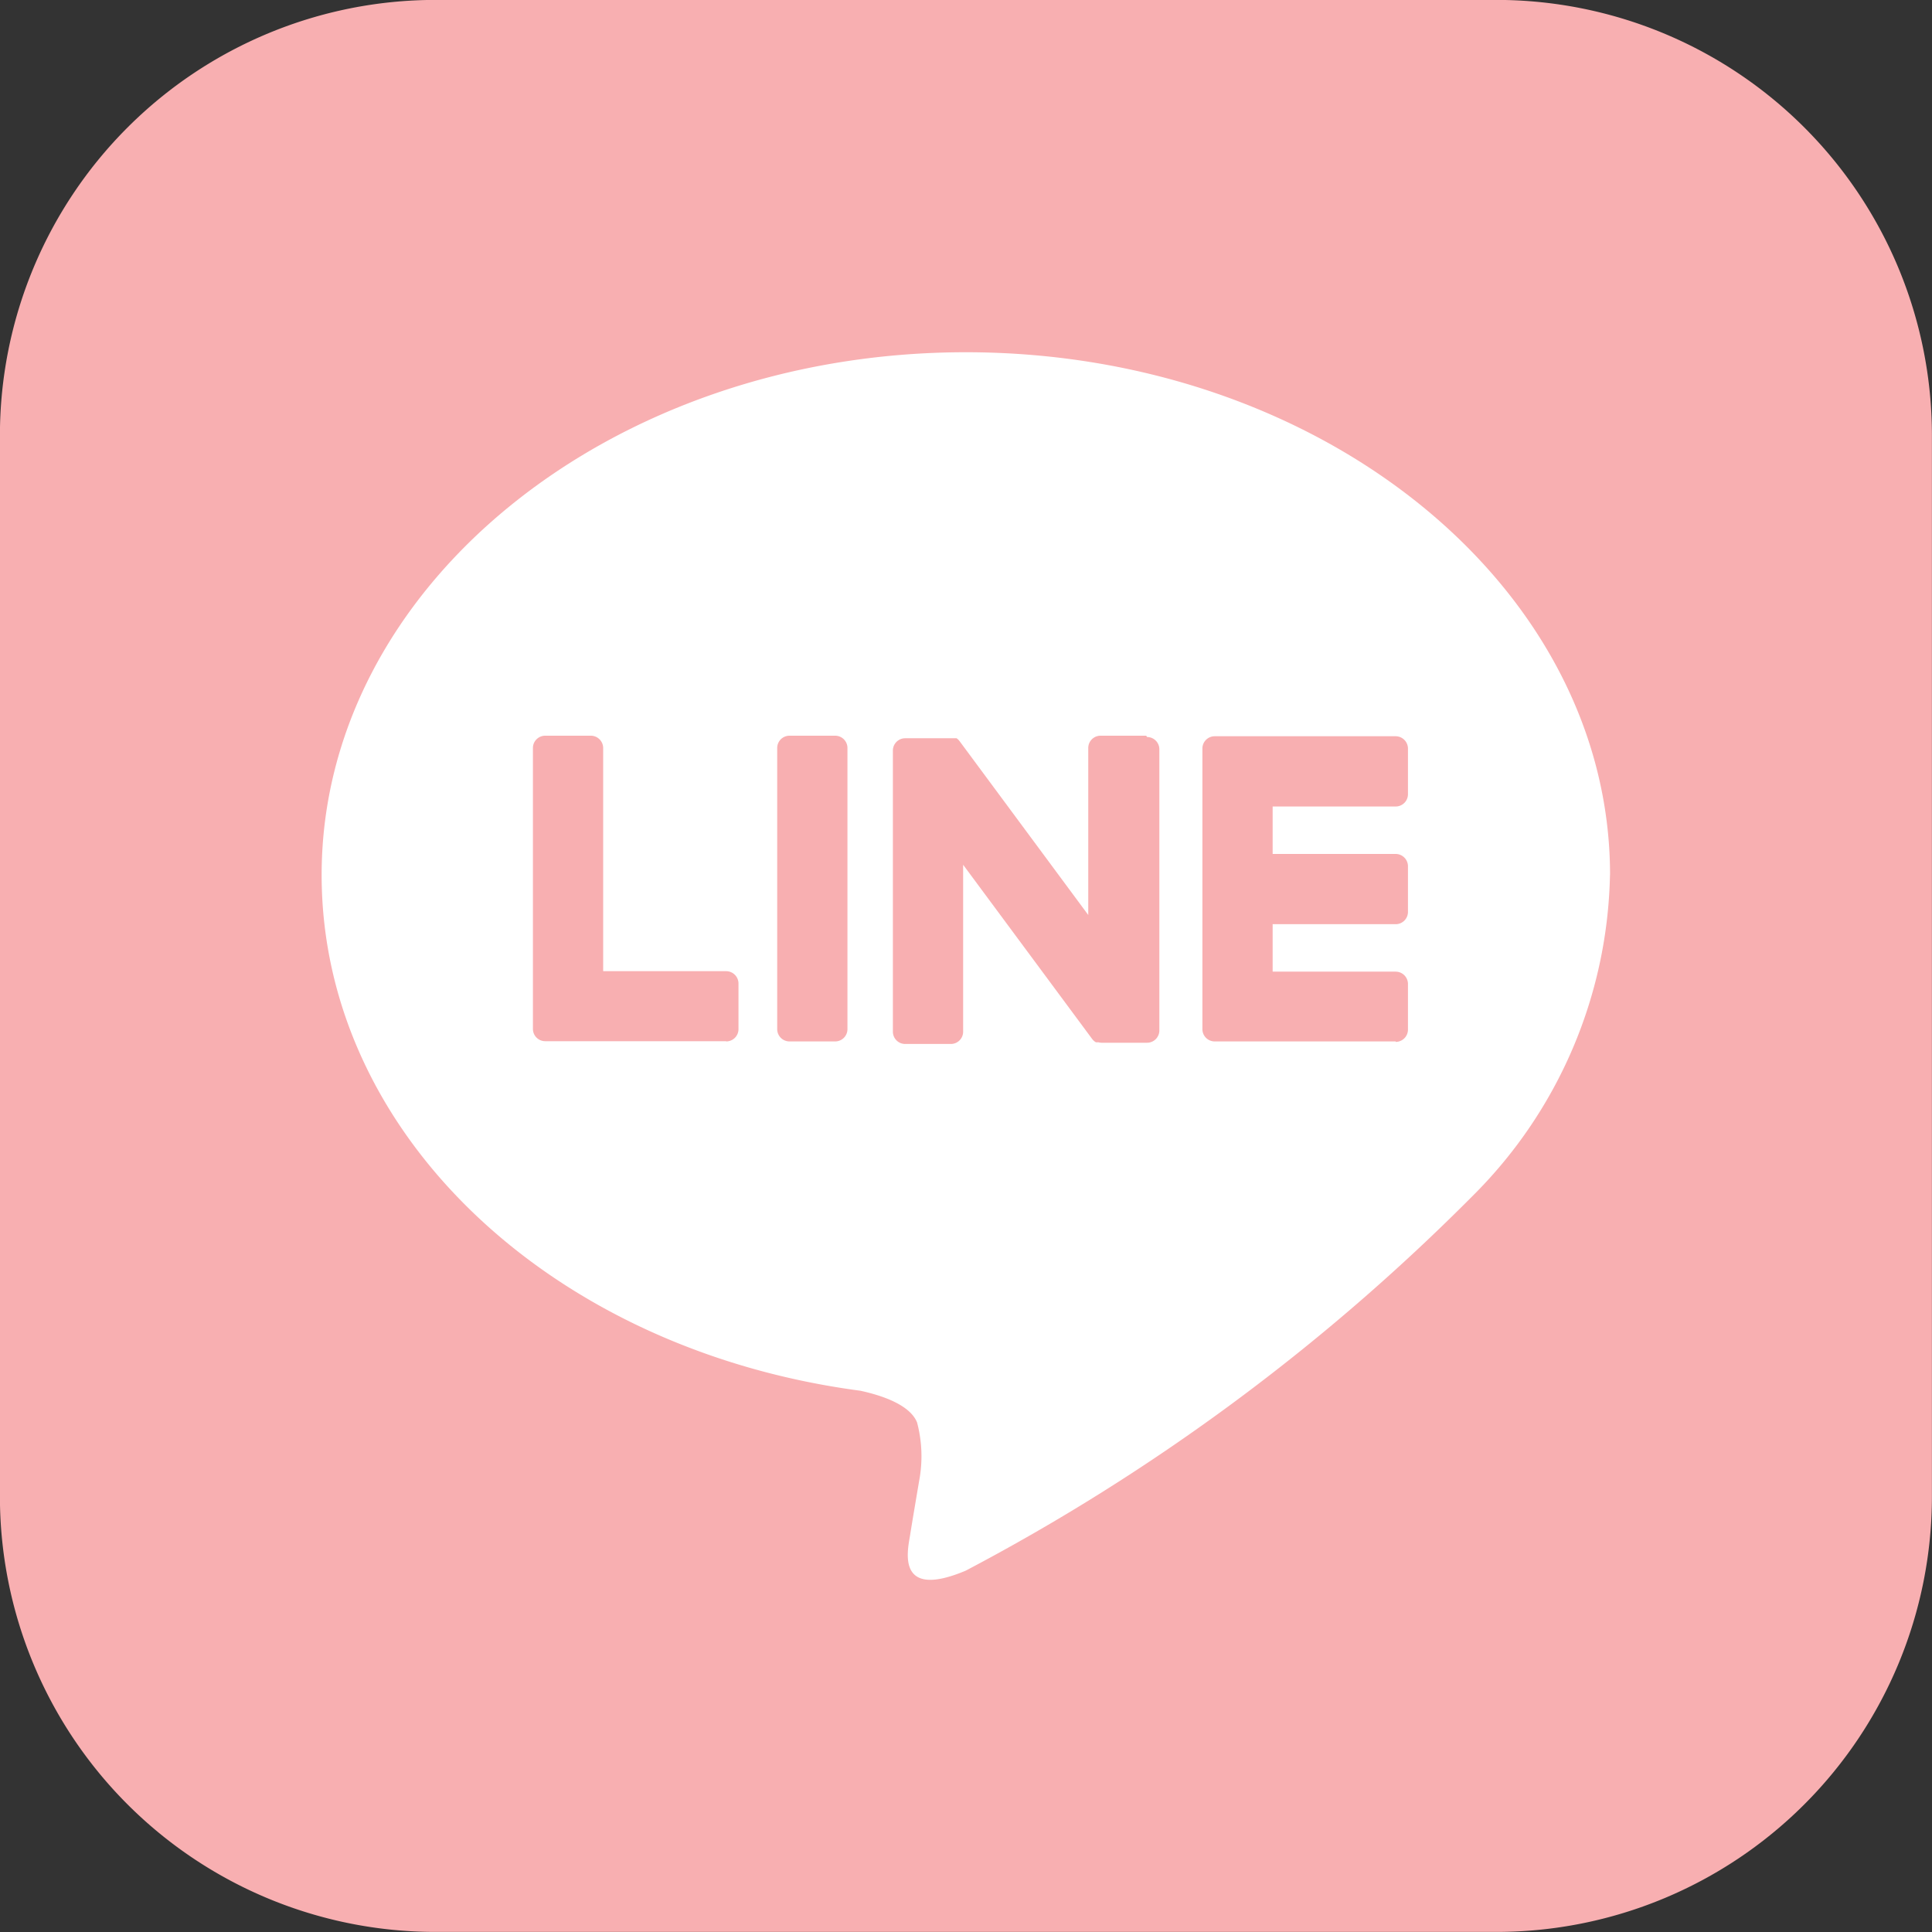 <svg xmlns="http://www.w3.org/2000/svg" xmlns:xlink="http://www.w3.org/1999/xlink" width="25" height="25" viewBox="0 0 25 25">
  <rect x="0" y="0" width="25" height="25" fill="#333333" stroke="none"/>
  <defs>
    <clipPath id="clip-path">
      <rect id="長方形_15" data-name="長方形 15" width="25" height="25" fill="none"/>
    </clipPath>
  </defs>
  <g id="グループ_18" data-name="グループ 18" transform="translate(-0.001 -0.001)">
    <g id="グループ_17" data-name="グループ 17" transform="translate(0.001 0.001)" clip-path="url(#clip-path)">
      <path id="パス_7" data-name="パス 7" d="M19.366,25H5.636A5.636,5.636,0,0,1,0,19.366V5.637A5.637,5.637,0,0,1,5.636,0H19.366A5.636,5.636,0,0,1,25,5.637V19.366A5.636,5.636,0,0,1,19.366,25" transform="translate(-0.001 -0.001)" fill="#f8afb1"/>
      <path id="パス_8" data-name="パス 8" d="M69.951,65.11c0-3.73-3.739-6.764-8.336-6.764s-8.336,3.035-8.336,6.764c0,3.344,2.966,6.144,6.971,6.674.271.059.641.179.734.411a1.712,1.712,0,0,1,.027.754s-.1.588-.119.714c-.036.211-.168.824.722.449a26.914,26.914,0,0,0,6.549-4.839h0a6.019,6.019,0,0,0,1.787-4.162" transform="translate(-49.117 -53.788)" fill="#fff"/>
      <path id="パス_9" data-name="パス 9" d="M201.653,125.812h-2.342a.159.159,0,0,1-.159-.159v0h0v-3.631h0v0a.159.159,0,0,1,.159-.159h2.342a.16.16,0,0,1,.159.159v.591a.159.159,0,0,1-.159.159h-1.592v.614h1.592a.16.16,0,0,1,.159.159v.591a.159.159,0,0,1-.159.159h-1.592v.614h1.592a.16.16,0,0,1,.159.159v.591a.159.159,0,0,1-.159.159" transform="translate(-183.593 -112.336)" fill="#f8afb1"/>
      <path id="パス_10" data-name="パス 10" d="M90.779,125.812a.159.159,0,0,0,.159-.159v-.591a.16.16,0,0,0-.159-.159H89.187v-2.888a.16.16,0,0,0-.159-.159h-.591a.159.159,0,0,0-.159.159v3.635h0v0a.159.159,0,0,0,.159.159h2.342Z" transform="translate(-81.382 -112.336)" fill="#f8afb1"/>
      <path id="パス_11" data-name="パス 11" d="M129.48,121.855h-.591a.159.159,0,0,0-.159.159v3.638a.159.159,0,0,0,.159.159h.591a.159.159,0,0,0,.159-.159v-3.638a.159.159,0,0,0-.159-.159" transform="translate(-118.673 -112.335)" fill="#f8afb1"/>
      <path id="パス_12" data-name="パス 12" d="M150.943,121.855h-.591a.159.159,0,0,0-.159.159v2.161l-1.664-2.248-.013-.016h0l-.01-.01,0,0-.009-.007,0,0-.008-.006,0,0-.009,0,0,0-.009,0-.005,0-.01,0h-.006l-.009,0h-.617a.159.159,0,0,0-.159.159v3.638a.159.159,0,0,0,.159.159h.591a.159.159,0,0,0,.159-.159v-2.16l1.667,2.251a.161.161,0,0,0,.041.04h0l.01.006,0,0,.008,0,.008,0,.005,0,.011,0h0a.162.162,0,0,0,.042.006h.588a.159.159,0,0,0,.159-.159v-3.638a.159.159,0,0,0-.159-.159" transform="translate(-136.111 -112.335)" fill="#f8afb1"/>
    </g>
  </g>
</svg>

